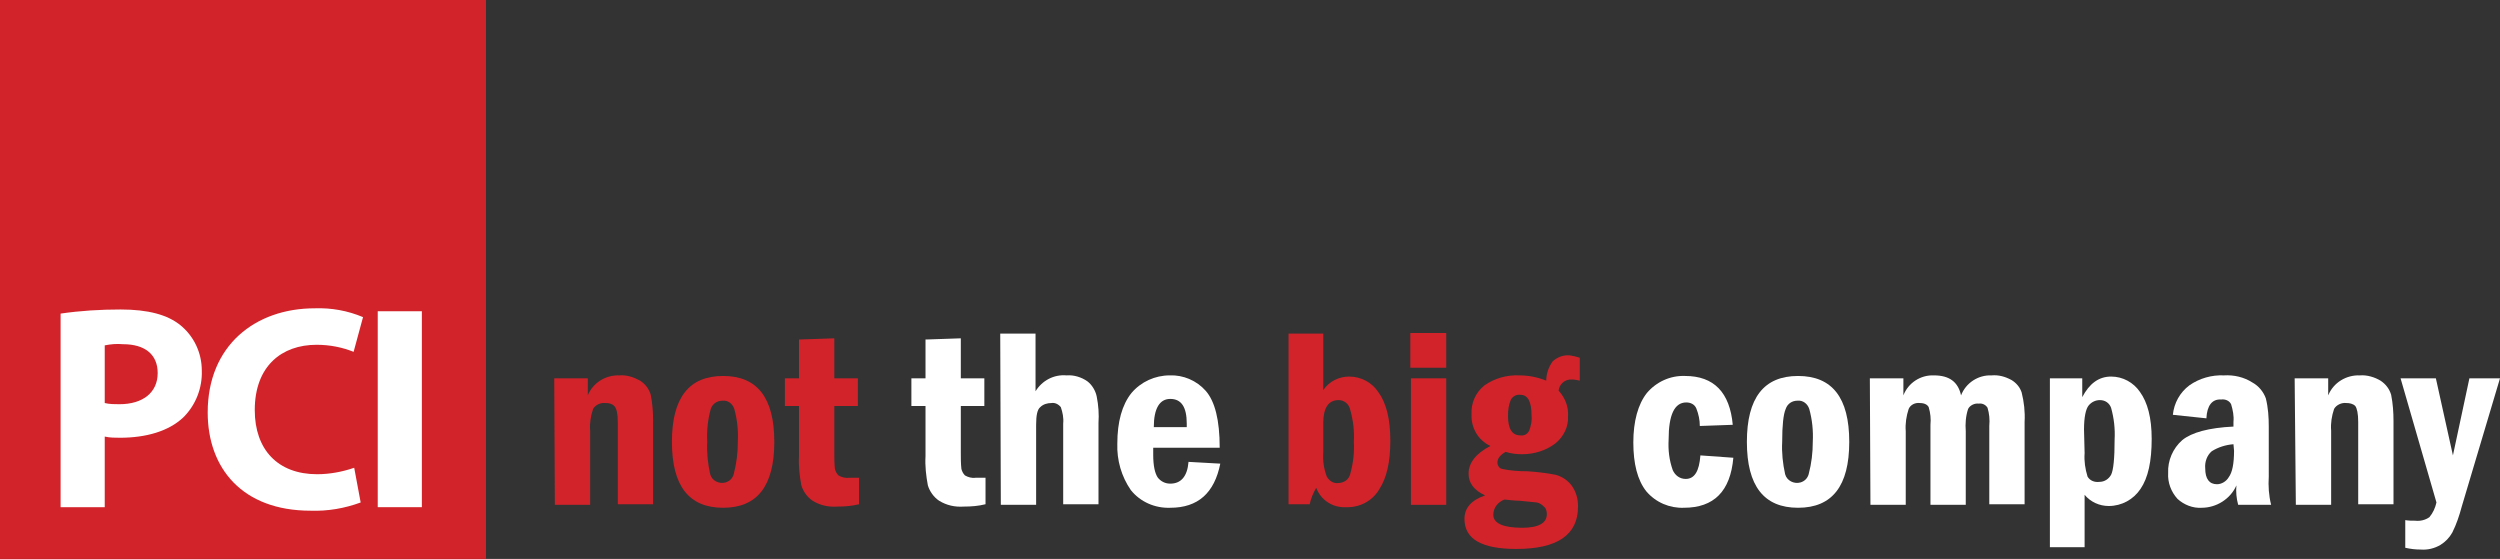 <?xml version="1.0" encoding="utf-8"?>
<!-- Generator: Adobe Illustrator 21.0.2, SVG Export Plug-In . SVG Version: 6.00 Build 0)  -->
<svg version="1.1" id="logo" xmlns="http://www.w3.org/2000/svg" xmlns:xlink="http://www.w3.org/1999/xlink" x="0px" y="0px"
	 viewBox="0 0 424.9 95" style="enable-background:new 0 0 424.9 95;" xml:space="preserve">
<rect x="0" y="0" width="424.9" height="95" fill="#333333" stroke="none"/>
<style type="text/css">
	.st0{fill:#D2232A;}
	.st1{fill:#FFFFFF;}
</style>
<title>PCI: not the big company</title>
<g id="not">
	<path id="not_n" class="st0" d="M94.2,64.3h5.7v2.9c0.9-2.2,3.1-3.5,5.4-3.4c1.2-0.1,2.4,0.3,3.5,0.9c0.9,0.6,1.5,1.4,1.8,2.4
		c0.3,1.5,0.4,3,0.4,4.5v14.1h-6V71.7c0-1.4-0.2-2.3-0.6-2.7c-0.4-0.4-0.9-0.5-1.5-0.5c-0.8-0.1-1.7,0.3-2.1,1
		c-0.4,1.2-0.6,2.4-0.5,3.7v12.6h-6L94.2,64.3z"/>
	<path id="not_o" class="st0" d="M131.6,75.1c0,7.5-2.9,11.2-8.7,11.2c-5.8,0-8.7-3.7-8.7-11.2c0-7.5,2.9-11.2,8.7-11.2
		C128.7,63.9,131.6,67.6,131.6,75.1z M125.4,75.1c0.1-1.9-0.1-3.8-0.6-5.6c-0.3-0.9-1.1-1.5-2-1.4c-0.9,0-1.7,0.5-2,1.4
		c-0.5,1.8-0.7,3.7-0.6,5.6c-0.1,1.8,0.1,3.7,0.5,5.5c0.3,1.1,1.5,1.7,2.6,1.4c0.7-0.2,1.2-0.7,1.4-1.4
		C125.2,78.7,125.4,76.9,125.4,75.1L125.4,75.1z"/>
	<path id="not_t" class="st0" d="M136,57.7l5.8-0.2v6.8h4V69h-4v7.9c0,1,0,1.9,0.1,2.8c0.1,0.4,0.3,0.8,0.6,1.1
		c0.5,0.3,1.2,0.5,1.8,0.4c0.4,0,1,0,1.7,0v4.5c-1.2,0.3-2.4,0.4-3.7,0.4c-1.5,0.1-2.9-0.2-4.2-1c-0.9-0.6-1.6-1.6-1.9-2.6
		c-0.3-1.6-0.5-3.3-0.4-5V69h-2.4v-4.7h2.4V57.7z"/>
</g>
<g id="the">
	<path id="the_t" class="st1" d="M157.5,57.7l5.8-0.2v6.8h4V69h-4v7.9c0,1,0,1.9,0.1,2.8c0.1,0.4,0.3,0.8,0.6,1.1
		c0.5,0.3,1.2,0.5,1.8,0.4c0.4,0,1,0,1.7,0v4.5c-1.2,0.3-2.4,0.4-3.7,0.4c-1.5,0.1-2.9-0.2-4.2-1c-0.9-0.6-1.6-1.6-1.9-2.6
		c-0.3-1.6-0.5-3.3-0.4-5V69h-2.4v-4.7h2.4V57.7z"/>
	<path id="the_h" class="st1" d="M170,56.7h6v9.8c1.1-1.8,3.1-2.9,5.3-2.7c1.2-0.1,2.5,0.3,3.5,1c0.8,0.6,1.4,1.6,1.6,2.6
		c0.3,1.5,0.4,3,0.3,4.5v13.8h-6V72c0.1-1-0.1-1.9-0.4-2.8c-0.4-0.5-1-0.8-1.6-0.7c-0.7,0-1.4,0.2-1.9,0.7c-0.5,0.4-0.7,1.4-0.7,3
		v13.6h-6L170,56.7z"/>
	<path id="the_e" class="st1" d="M207.3,76.1h-11.3v1.2c0,1.9,0.3,3.2,0.8,3.9c0.5,0.6,1.2,1,2.1,1c1.8,0,2.9-1.2,3.1-3.7l5.4,0.3
		c-1,5-3.8,7.5-8.5,7.5c-2.6,0.1-5.1-1-6.7-3c-1.6-2.3-2.4-5.1-2.3-7.9c0-3.7,0.8-6.6,2.4-8.6c1.6-1.9,4-3,6.5-3
		c2.3-0.1,4.6,0.9,6.1,2.6C206.5,68.2,207.3,71.4,207.3,76.1z M201.7,72.6c0-0.3,0-0.5,0-0.6c0-2.8-0.9-4.2-2.8-4.2
		c-1.8,0-2.8,1.6-2.8,4.8H201.7z"/>
</g>
<g id="big">
	<path id="big_b" class="st0" d="M219,56.7h5.9v9.6c1-1.5,2.7-2.3,4.4-2.3c2,0,3.9,1,5,2.7c1.3,1.8,2,4.5,2,8.2
		c0,3.6-0.6,6.3-1.9,8.3c-1.2,2-3.4,3.1-5.7,3c-2.2,0.1-4.2-1.2-5-3.3c-0.5,0.9-0.9,1.8-1.1,2.8H219V56.7z M224.9,76.9
		c-0.1,1.4,0.1,2.8,0.6,4.1c0.4,0.7,1.1,1.2,1.9,1.1c1,0,1.9-0.6,2.1-1.6c0.5-1.8,0.7-3.6,0.6-5.4c0.1-1.8-0.1-3.6-0.6-5.4
		c-0.2-1-1-1.7-2-1.7c-1.7,0-2.6,1.3-2.6,3.9L224.9,76.9z"/>
	<path id="big_i" class="st0" d="M245.8,62.5h-6.1v-5.9h6.1V62.5z M239.8,64.3h6v21.5h-6V64.3z"/>
	<path id="big_g" class="st0" d="M268.5,60.8v3.9c-0.4-0.1-0.9-0.2-1.3-0.2c-1.2-0.1-2.2,0.8-2.3,1.9c1.1,1.2,1.7,2.7,1.6,4.3
		c0.1,1.8-0.7,3.5-2.2,4.7c-1.6,1.2-3.6,1.8-5.6,1.8c-0.9,0-1.9-0.1-2.8-0.4c-0.9,0.5-1.4,1.1-1.4,1.8c0,0.5,0.3,1,0.8,1.1
		c1.4,0.3,2.9,0.4,4.3,0.4c1.6,0.1,3.3,0.3,4.8,0.6c1.1,0.3,2,0.9,2.7,1.8c0.8,1.1,1.1,2.3,1.1,3.6c0,4.8-3.5,7.2-10.5,7.2
		c-5.9,0-8.8-1.7-8.8-5.1c0-1.9,1.2-3.2,3.5-4c-1.9-0.9-2.8-2.1-2.8-3.7c0-1.8,1.2-3.4,3.7-4.7c-2.1-1-3.3-3.1-3.2-5.4
		c-0.1-1.9,0.7-3.7,2.2-4.9c1.7-1.2,3.8-1.8,5.9-1.7c1.6,0,3.1,0.3,4.6,0.9c0-1.2,0.4-2.3,1.1-3.3c0.8-0.7,1.8-1.1,2.9-1
		C267.4,60.5,267.9,60.6,268.5,60.8z M255.7,84.9c-1.1,0.4-1.9,1.4-1.9,2.6c0,1.4,1.6,2.2,4.9,2.2c2.8,0,4.2-0.8,4.2-2.3
		c0-0.5-0.1-1-0.5-1.3c-0.3-0.3-0.7-0.6-1.2-0.7c-1-0.1-2-0.2-3-0.3C257.5,85.1,256.6,85,255.7,84.9z M260.3,70.6
		c0-2.3-0.6-3.5-1.9-3.5c-0.7-0.1-1.3,0.3-1.6,0.8c-0.4,0.9-0.5,1.8-0.5,2.8c0,2.2,0.7,3.3,2.1,3.3c0.6,0.1,1.2-0.2,1.5-0.8
		C260.2,72.4,260.4,71.5,260.3,70.6z"/>
</g>
<g id="company">
	<path id="company_c" class="st1" d="M294.5,72.2l-5.6,0.2c0-1-0.2-2-0.6-3c-0.3-0.7-1-1-1.7-1c-2,0-3,2.1-3,6.3
		c-0.1,1.8,0.1,3.5,0.7,5.2c0.4,0.9,1.2,1.5,2.2,1.5c1.5,0,2.3-1.3,2.5-4l5.6,0.4c-0.5,5.7-3.3,8.5-8.4,8.5
		c-2.4,0.1-4.8-0.9-6.4-2.8c-1.5-1.9-2.2-4.7-2.2-8.3s0.8-6.5,2.3-8.4c1.6-1.9,4-3,6.5-2.9C291.3,63.9,294,66.7,294.5,72.2z"/>
	<path id="company_o" class="st1" d="M314.3,75.1c0,7.5-2.9,11.2-8.7,11.2c-5.8,0-8.7-3.7-8.7-11.2c0-7.5,2.9-11.2,8.7-11.2
		S314.3,67.6,314.3,75.1z M308.1,75.1c0.1-1.9-0.1-3.8-0.6-5.6c-0.3-0.9-1.1-1.5-2-1.4c-0.9,0-1.7,0.5-2,1.4
		c-0.4,0.9-0.6,2.8-0.6,5.6c-0.1,1.8,0.1,3.7,0.5,5.5c0.3,1.1,1.5,1.7,2.6,1.4c0.7-0.2,1.2-0.7,1.4-1.4
		C307.9,78.7,308.1,76.9,308.1,75.1L308.1,75.1z"/>
	<path id="company_m" class="st1" d="M317.8,64.3h5.7v2.9c0.8-2.1,2.9-3.5,5.2-3.4c2.6,0,4.1,1.1,4.6,3.4c0.8-2.1,2.9-3.5,5.2-3.4
		c1.2-0.1,2.3,0.2,3.4,0.8c0.8,0.5,1.4,1.2,1.7,2.1c0.4,1.6,0.6,3.3,0.5,5v14h-6V72.4c0.1-1.1,0-2.1-0.3-3.1
		c-0.3-0.5-0.9-0.8-1.5-0.7c-0.7-0.1-1.5,0.3-1.8,0.9c-0.4,1.2-0.5,2.5-0.4,3.8v12.5h-6V72.2c0.1-1,0-2-0.3-3
		c-0.2-0.4-0.7-0.7-1.5-0.7c-0.8-0.1-1.6,0.3-1.9,1c-0.4,1.2-0.6,2.5-0.5,3.8v12.5h-6L317.8,64.3z"/>
	<path id="company_p" class="st1" d="M348.4,64.3h5.5v3.2c1.2-2.3,2.8-3.5,4.9-3.5c2,0,3.8,1,4.9,2.6c1.3,1.8,2,4.4,2,8
		c0,3.8-0.6,6.6-1.9,8.5c-1.2,1.8-3.2,2.9-5.4,2.9c-1.6,0-3.1-0.7-4.1-1.9V93h-5.9V64.3z M354.3,77c-0.1,1.4,0.1,2.7,0.5,4
		c0.4,0.7,1.2,1,2,0.9c0.9,0,1.6-0.5,2-1.2c0.4-0.8,0.6-2.8,0.6-6c0.1-1.8-0.1-3.6-0.6-5.4c-0.3-0.8-1-1.3-1.9-1.3
		c-0.7,0-1.4,0.3-1.9,0.9c-0.5,0.6-0.8,2-0.8,4.1L354.3,77z"/>
	<path id="company_a" class="st1" d="M375,71.1l-5.7-0.6c0.2-2,1.2-3.8,2.8-5c1.7-1.2,3.8-1.8,5.9-1.7c1.7-0.1,3.4,0.3,4.8,1.2
		c1.1,0.6,1.9,1.6,2.3,2.7c0.4,1.6,0.5,3.2,0.5,4.8V81c-0.1,1.6,0,3.2,0.4,4.8h-5.6c-0.3-1.1-0.4-2.2-0.3-3.3
		c-1,2.3-3.4,3.8-5.9,3.8c-1.5,0.1-3-0.5-4.1-1.5c-1.1-1.2-1.7-2.8-1.6-4.4c-0.1-2.1,0.8-4.2,2.4-5.6c1.6-1.3,4.5-2.1,8.7-2.3v-0.8
		c0.1-1-0.1-2-0.4-3c-0.3-0.6-1-0.9-1.7-0.8C376,67.8,375.1,68.9,375,71.1z M379.6,75.5c-1.3,0.1-2.6,0.5-3.7,1.2
		c-0.8,0.7-1.2,1.8-1.1,2.9c0,1.8,0.7,2.7,2,2.7c0.8,0,1.6-0.5,2-1.2c0.6-0.8,0.9-2.3,0.9-4.5L379.6,75.5z"/>
	<path id="company_n" class="st1" d="M390,64.3h5.7v2.9c0.9-2.2,3.1-3.5,5.4-3.4c1.2-0.1,2.5,0.3,3.5,0.9c0.9,0.6,1.5,1.4,1.8,2.4
		c0.3,1.5,0.4,3,0.4,4.5v14.1h-6V71.7c0-1.4-0.2-2.3-0.5-2.7c-0.4-0.4-1-0.5-1.5-0.5c-0.8-0.1-1.7,0.3-2.1,1
		c-0.4,1.2-0.6,2.4-0.5,3.7v12.6h-6L390,64.3z"/>
	<path id="company_y" class="st1" d="M408,64.3h6l2.9,13.1l2.8-13.1h5.2l-6.5,21.8c-0.4,1.5-0.9,3-1.6,4.4c-0.5,0.9-1.2,1.6-2,2.1
		c-1,0.6-2.2,0.9-3.4,0.8c-0.9,0-1.7-0.1-2.6-0.3v-4.7c0.6,0.1,1.1,0.1,1.7,0.1c0.8,0.1,1.7-0.1,2.4-0.6c0.6-0.7,1-1.6,1.2-2.5
		L408,64.3z"/>
</g>
<rect id="backfill" class="st0" width="82.6" height="95"/>
<g id="wordmark">
	<path id="wordmark_p" class="st1" d="M30.7,55.3c-2.2-1.8-5.5-2.7-10.2-2.7c-3.4,0-6.8,0.2-10.2,0.7v32.9h7.5v-12
		c0.9,0.2,1.7,0.2,2.6,0.2c4.4,0,8.3-1.1,10.8-3.5c2.1-2.1,3.2-5,3.1-7.9C34.3,60,33,57.2,30.7,55.3z M20.3,68.7
		c-0.8,0-1.7,0-2.5-0.2v-9.8c1-0.2,2-0.3,3.1-0.2c3.8,0,5.9,1.8,5.9,4.9C26.8,66.7,24.3,68.7,20.3,68.7z"/>
	<path id="wordmark_c" class="st1" d="M53.8,58.6c2.2,0,4.3,0.4,6.3,1.2l1.6-5.9c-2.6-1.1-5.4-1.6-8.2-1.5
		c-10.1,0-18.2,6.3-18.2,17.7c0,9.5,5.9,16.7,17.5,16.7c2.9,0.1,5.8-0.4,8.5-1.4l-1.1-5.9c-2,0.7-4.2,1.1-6.3,1.1
		c-6.7,0-10.6-4.2-10.6-10.9C43.3,62.2,47.9,58.6,53.8,58.6z"/>
	<rect id="wordmark_i" x="64.2" y="52.9" class="st1" width="7.5" height="33.3"/>
</g>
</svg>

